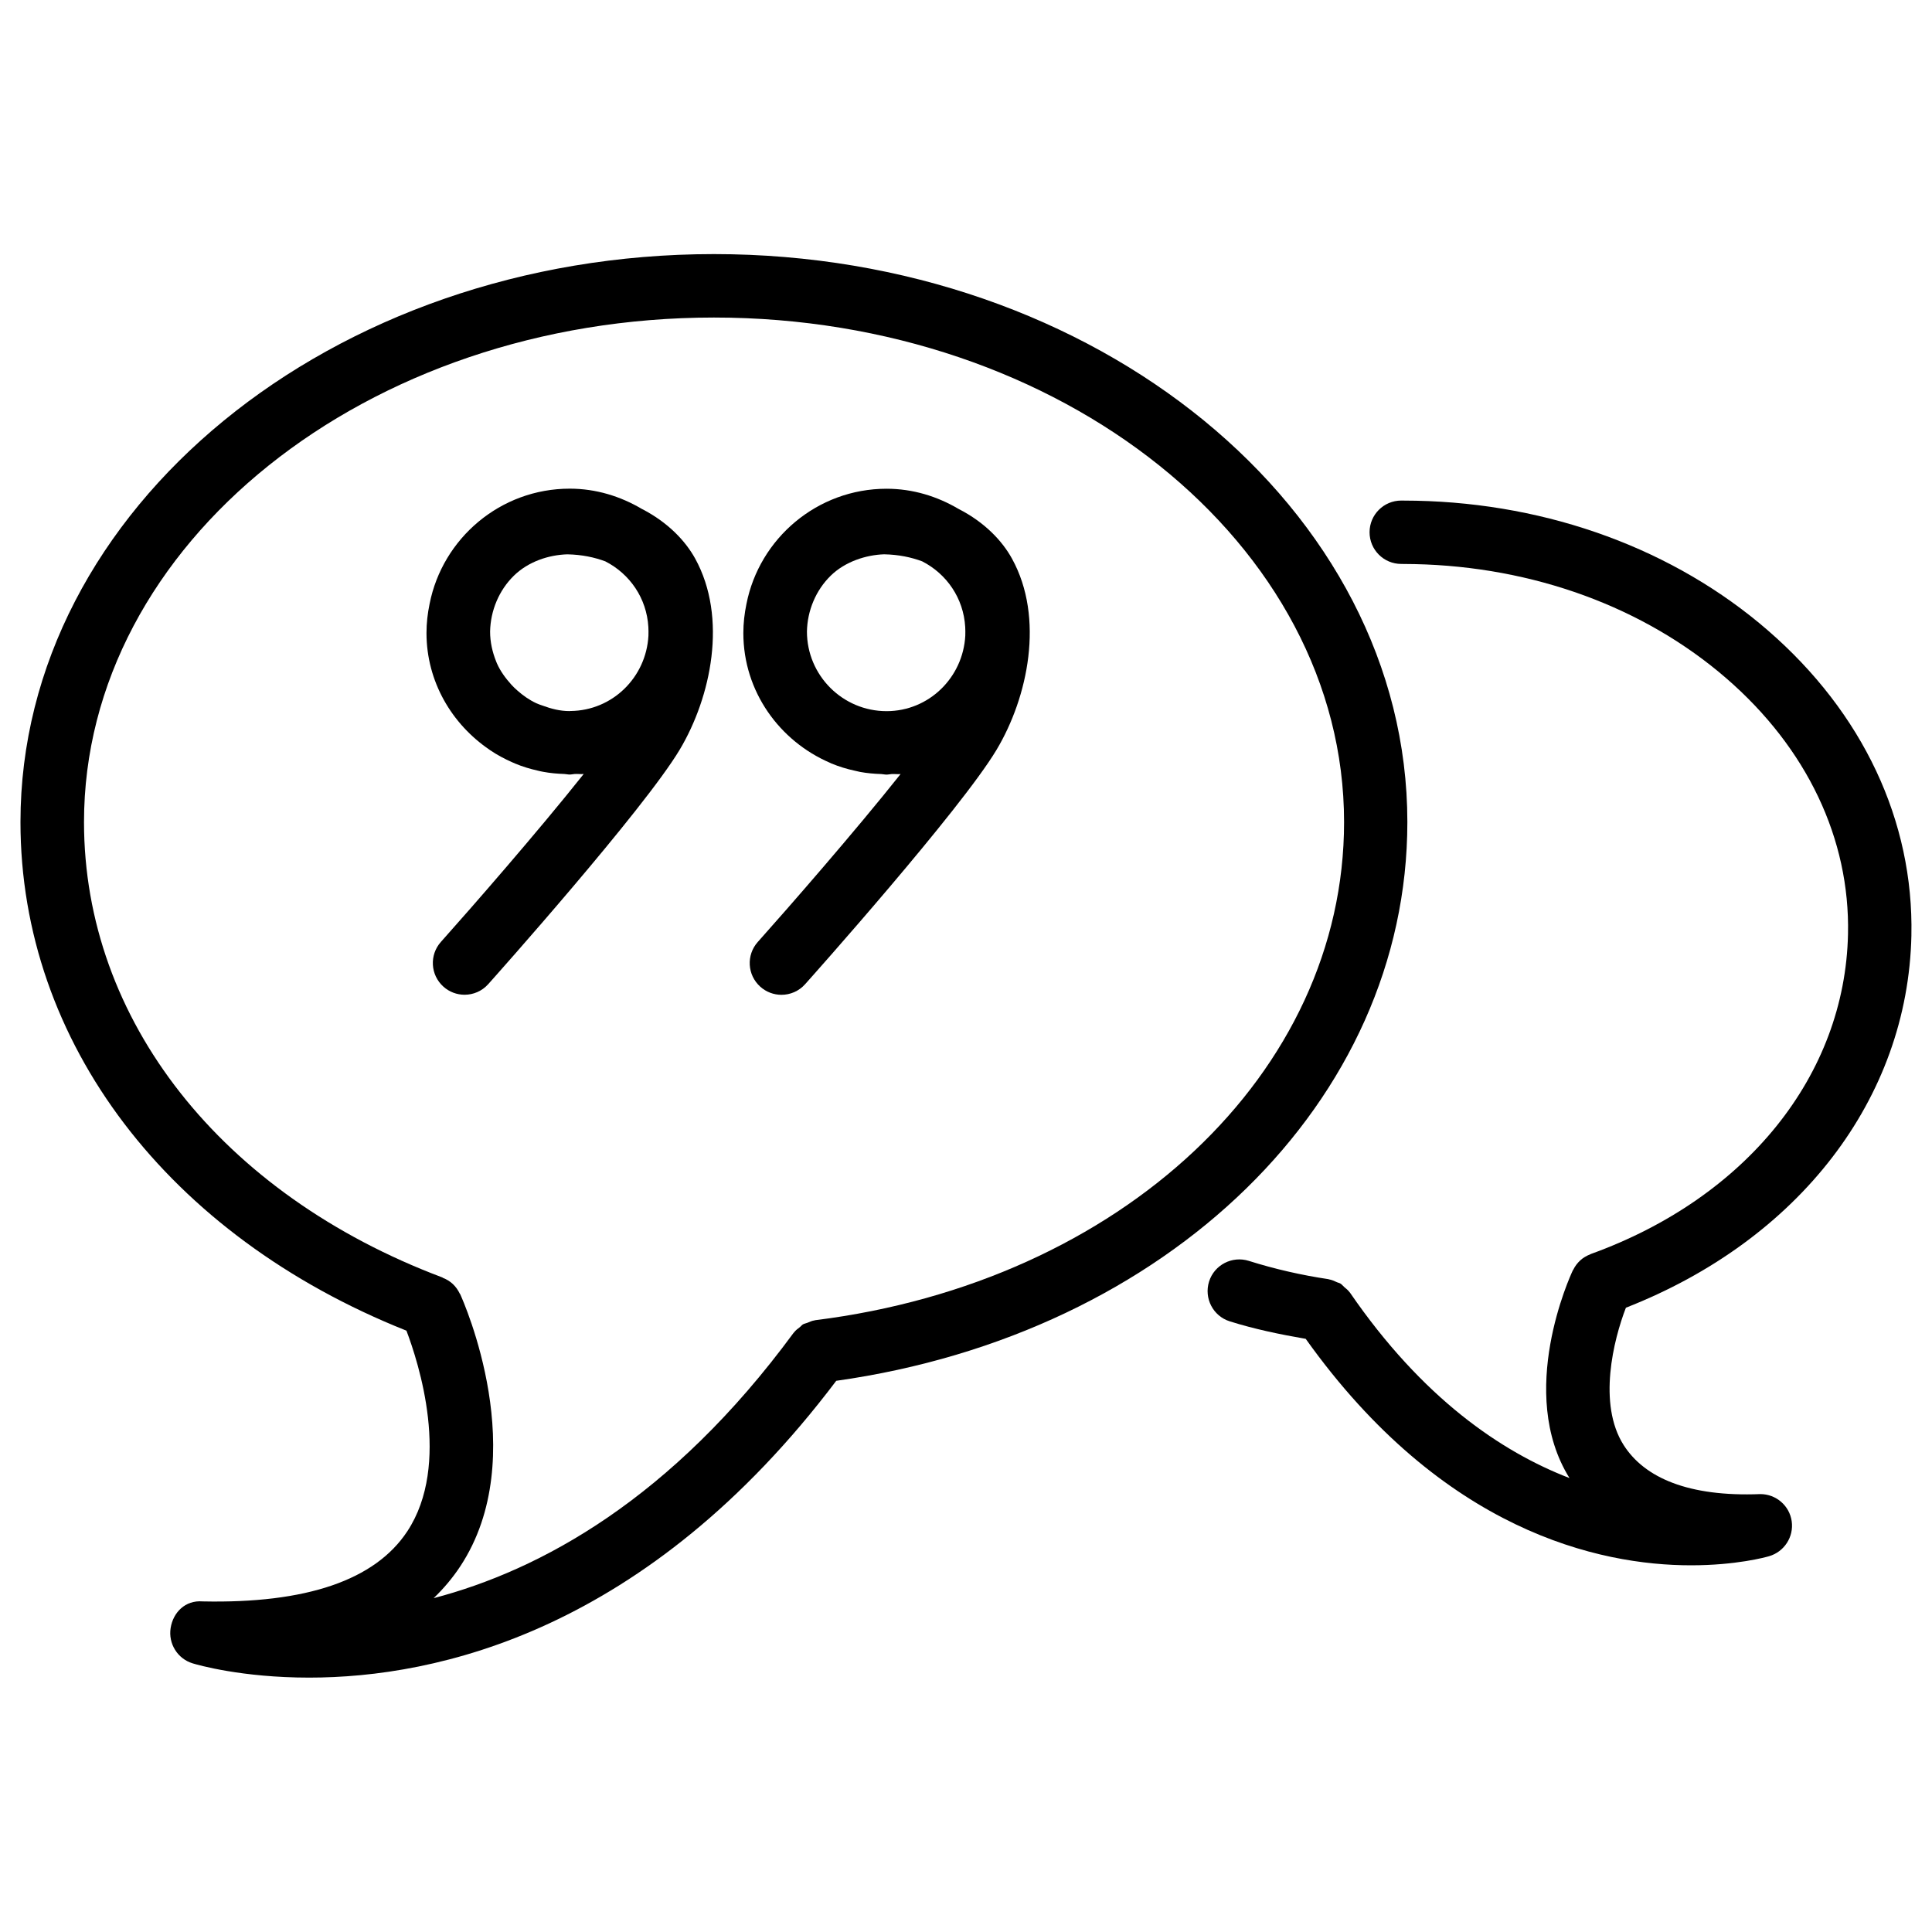 <?xml version="1.0" encoding="UTF-8"?>
<!-- Uploaded to: SVG Repo, www.svgrepo.com, Generator: SVG Repo Mixer Tools -->
<svg fill="#000000" width="800px" height="800px" version="1.1" viewBox="144 144 512 512" xmlns="http://www.w3.org/2000/svg">
 <g>
  <path d="m650.54 391.88c0.629-30.312-12.867-59.008-38.039-80.82-24.73-21.434-57.855-33.629-93.227-34.363l-3.926-0.043c-4.641 0-8.398 3.758-8.398 8.398s3.758 8.398 8.398 8.398l3.527 0.043c31.508 0.672 60.836 11.398 82.625 30.27 21.328 18.473 32.789 42.531 32.242 67.785-0.797 37.387-26.91 69.883-68.184 84.785-0.043 0.02-0.062 0.043-0.105 0.062-0.965 0.379-1.891 0.902-2.664 1.617-0.777 0.715-1.406 1.555-1.867 2.5-0.02 0.062-0.082 0.082-0.105 0.148-0.652 1.363-14.988 32.453-0.883 55.043-18.094-6.969-38.961-21.16-58.191-49.164-0.02-0.043-0.082-0.062-0.105-0.105-0.379-0.547-0.902-0.922-1.406-1.363-0.336-0.293-0.609-0.672-0.988-0.902-0.25-0.168-0.586-0.211-0.859-0.336-0.715-0.336-1.449-0.672-2.227-0.797-0.043 0-0.062-0.043-0.105-0.043-7.16-1.07-14.254-2.688-21.098-4.848-4.41-1.387-9.152 1.051-10.539 5.481-1.387 4.41 1.051 9.152 5.481 10.539 6.527 2.059 13.309 3.465 20.133 4.641 36.336 50.969 77.797 60.016 102.09 60.016 11.988 0 19.797-2.141 20.719-2.414 4.008-1.176 6.57-5.121 5.984-9.258-0.586-4.137-4.137-7.199-8.312-7.199h-0.02c-19.062 0.754-30.668-4.324-36.191-12.973-6.969-10.914-2.664-28.023 0.586-36.422 45.789-17.941 74.734-55.328 75.66-98.676z"/>
  <path d="m251.71 496.64c3.168 8.355 11.965 35.371 0.23 53.172-8.543 12.953-26.742 19.164-54.242 18.578-4.598-0.379-7.828 2.918-8.48 7.055s1.828 8.145 5.836 9.363c1.324 0.398 12.992 3.777 30.879 3.777 33.691 0 89.426-12.113 139.68-78.656 87.895-12.387 151.35-74.121 151.35-148.08 0-83.004-82.438-150.51-183.77-150.51s-183.77 67.512-183.77 150.51c0.004 58.441 39.176 109.66 102.28 134.79zm81.492-268.49c92.07 0 166.99 59.996 166.99 133.72 0 66.375-58.965 121.88-140.18 132-0.043 0-0.082 0.043-0.125 0.043-0.691 0.082-1.301 0.398-1.953 0.652-0.379 0.148-0.797 0.211-1.133 0.398-0.293 0.168-0.484 0.461-0.754 0.672-0.609 0.461-1.219 0.922-1.68 1.531-0.02 0.02-0.062 0.043-0.082 0.082-32.391 44.062-67.09 62.871-95.367 70.281 2.664-2.562 5.039-5.375 7.074-8.461 19.164-29.094 0.82-70.219-0.043-72.109 0 0 0-0.02-0.02-0.02-0.02-0.062-0.082-0.082-0.105-0.148-0.441-0.922-1.051-1.785-1.805-2.5-0.754-0.715-1.66-1.258-2.625-1.637-0.062-0.02-0.082-0.062-0.148-0.105h-0.02s-0.02 0-0.02-0.02c-58.566-22.043-94.945-68.266-94.945-120.64-0.031-73.742 74.867-133.74 166.94-133.74z"/>
  <path d="m363.96 346.15c0.125 0.062 0.25 0.125 0.398 0.188 1.973 0.82 4.031 1.449 6.172 1.91 0.461 0.105 0.922 0.211 1.387 0.316 1.828 0.336 3.695 0.504 5.606 0.566 0.484 0.02 0.922 0.148 1.426 0.148 0.461 0 0.902-0.125 1.363-0.148 0.797-0.043 1.555 0.082 2.352 0-12.176 15.324-29.914 35.625-37.848 44.504-3.086 3.465-2.793 8.754 0.672 11.859 1.594 1.426 3.59 2.141 5.606 2.141 2.309 0 4.598-0.945 6.254-2.793 1.68-1.867 41.207-46.184 50.758-62.156 8.293-13.875 12.762-34.91 4.074-50.652-2.539-4.617-7.137-9.574-14.148-13.16-5.625-3.316-12.09-5.352-19.082-5.352-18.367 0-33.715 13.16-37.137 30.543-0.523 2.519-0.82 5.102-0.82 7.703 0 15.492 9.594 28.633 22.969 34.383zm35.832-35.98c0.043 0.754 0.043 1.531 0.02 2.309-0.609 11.082-9.637 19.984-20.867 19.984-11.629 0-21.098-9.469-21.098-21.098 0.105-5.543 2.352-10.938 6.297-14.801 3.863-3.777 9.445-5.519 14.168-5.668 3.926 0.082 7.199 0.797 10.078 1.867 6.488 3.32 10.961 9.766 11.402 17.406z"/>
  <path d="m273.67 342.65c0.082 0.043 0.148 0.105 0.23 0.168 1.828 1.238 3.801 2.289 5.836 3.191 0.273 0.125 0.547 0.25 0.82 0.355 1.887 0.797 3.863 1.387 5.898 1.848 0.523 0.125 1.027 0.254 1.551 0.336 1.805 0.336 3.652 0.504 5.543 0.566 0.484 0.02 0.922 0.148 1.426 0.148 0.461 0 0.902-0.125 1.363-0.148 0.797-0.043 1.555 0.082 2.352 0-12.176 15.324-29.914 35.625-37.848 44.504-3.086 3.465-2.793 8.754 0.672 11.859 1.594 1.426 3.59 2.141 5.606 2.141 2.309 0 4.598-0.945 6.254-2.793 1.68-1.867 41.207-46.184 50.758-62.156 8.297-13.895 12.766-34.93 4.078-50.672-2.543-4.598-7.141-9.555-14.148-13.145-5.629-3.316-12.094-5.352-19.082-5.352-18.367 0-33.715 13.16-37.137 30.543-0.523 2.519-0.82 5.102-0.82 7.703 0.004 12.891 6.719 24.145 16.648 30.902zm42.152-32.477c0.043 0.754 0.043 1.531 0.02 2.309-0.609 11.02-9.531 19.836-20.656 19.941-0.105 0-0.188 0.02-0.293 0.02-2.5 0-4.809-0.609-7.031-1.426-0.59-0.207-1.195-0.395-1.766-0.668-1.844-0.863-3.504-2.035-5.016-3.379-0.566-0.484-1.09-1.008-1.594-1.555-1.512-1.68-2.875-3.527-3.801-5.625-0.082-0.168-0.125-0.355-0.211-0.523-0.984-2.457-1.594-5.106-1.594-7.894 0.105-5.543 2.352-10.938 6.297-14.801 3.863-3.777 9.277-5.519 14.168-5.668 3.926 0.082 7.199 0.797 10.078 1.867 6.484 3.316 10.957 9.762 11.398 17.402z"/>
 </g>
</svg>